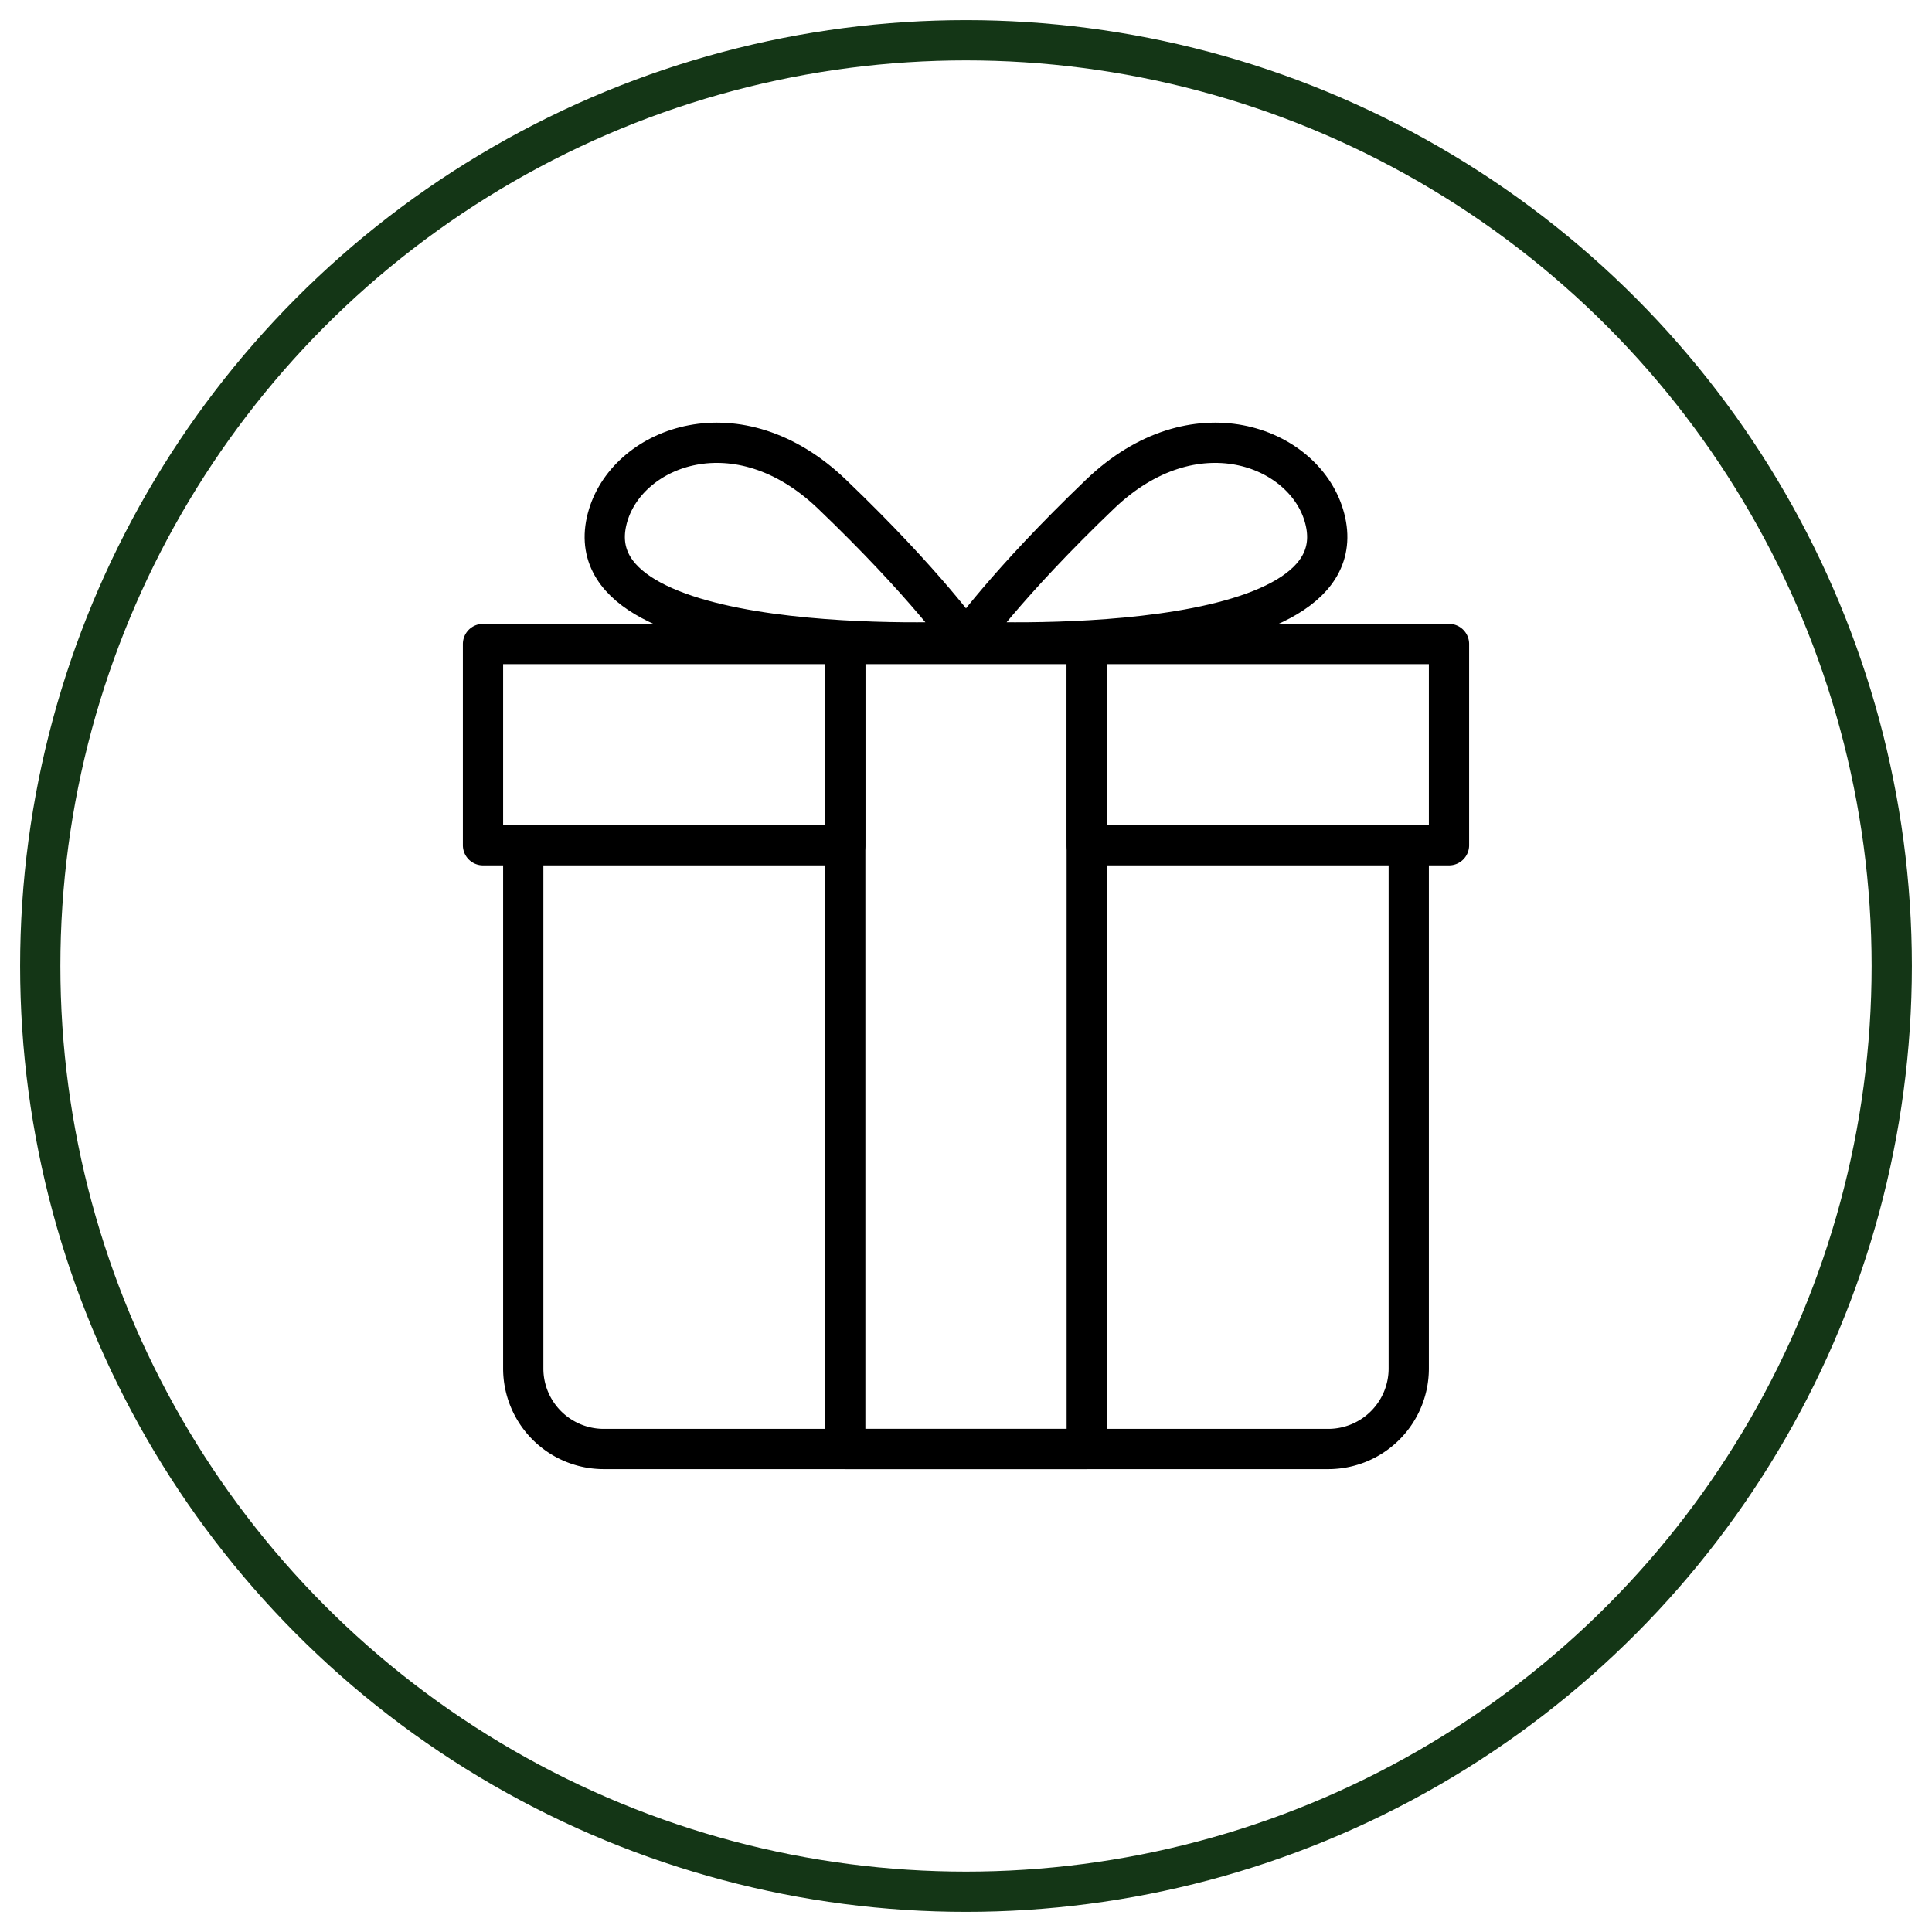 <svg xmlns="http://www.w3.org/2000/svg" width="48" height="48" fill="none"><circle cx="24" cy="24" r="23" stroke="#143616"/><path stroke="#000" stroke-linejoin="round" d="M13 21v13a2 2 0 0 0 2 2h18a2 2 0 0 0 2-2V21M27 16h9v5h-9zM12 16h9v5h-9z"/><path stroke="#000" stroke-linejoin="round" d="M21 16h6v20h-6z"/><path stroke="#000" stroke-linejoin="round" d="M24 15.935s1-1.429 3.333-3.661 5.037-1.189 5.556.523C34 16.457 24 15.935 24 15.935ZM24 15.935s-1-1.429-3.333-3.661-5.037-1.189-5.556.523C14 16.457 24 15.935 24 15.935Z" clip-rule="evenodd"/></svg>